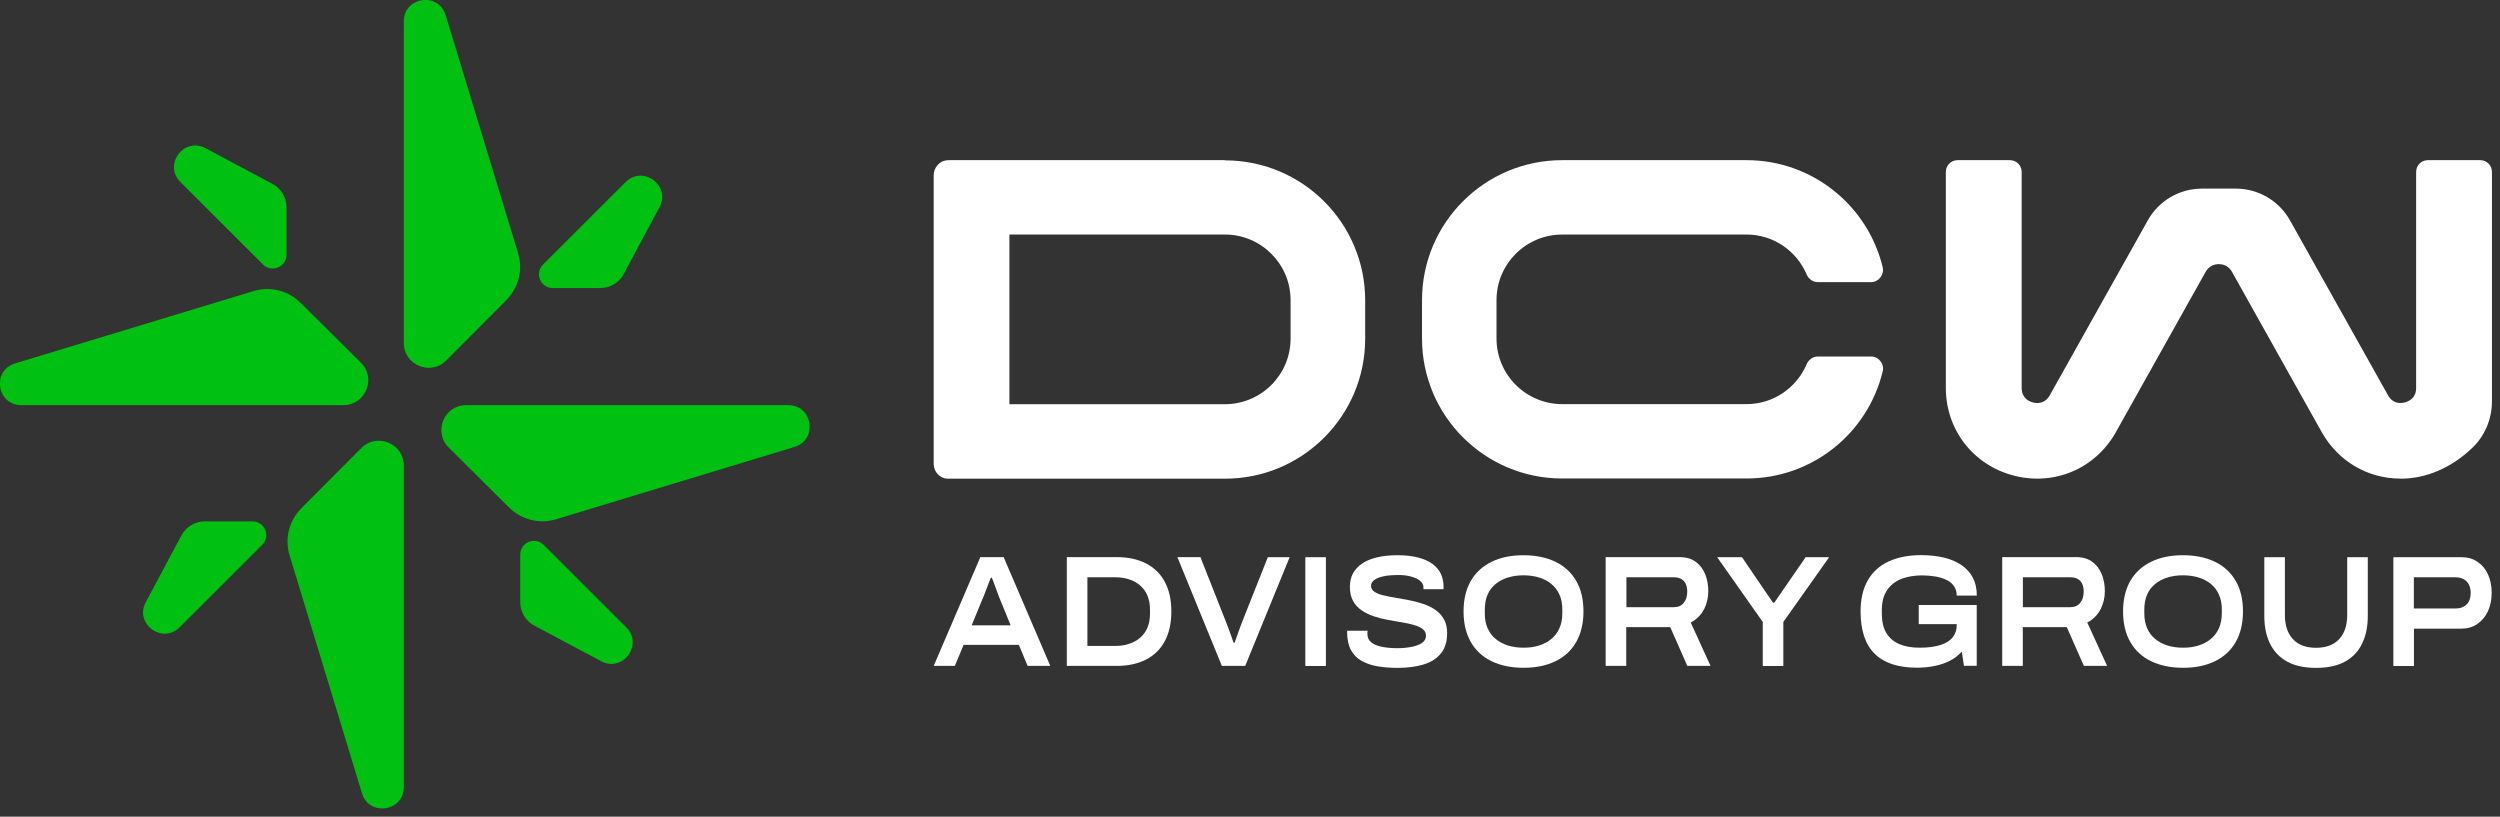 <svg width="300" height="98" viewBox="0 0 300 98" fill="none" xmlns="http://www.w3.org/2000/svg">
<rect x="0" y="0" width="300" height="98" fill="#333333" stroke="none"/>
<path d="M115.634 77.385H122.263L123.316 79.908H126.035L120.438 66.854H117.64L112.043 79.908H114.581L115.634 77.385ZM117.912 71.876C117.991 71.695 118.082 71.458 118.195 71.152C118.308 70.847 118.433 70.53 118.558 70.202C118.682 69.874 118.796 69.58 118.898 69.331H119.022C119.022 69.331 119.079 69.455 119.158 69.659C119.237 69.863 119.328 70.112 119.43 70.394C119.532 70.677 119.634 70.96 119.736 71.231C119.838 71.503 119.917 71.707 119.974 71.853L121.277 75.043H116.598L117.9 71.876H117.912Z" fill="white"/>
<path d="M137.501 79.161C138.487 78.663 139.235 77.928 139.768 76.955C140.289 75.982 140.561 74.795 140.561 73.392C140.561 71.989 140.3 70.779 139.768 69.806C139.246 68.833 138.487 68.109 137.501 67.6C136.516 67.103 135.349 66.854 133.978 66.854H128.018V79.908H133.978C135.349 79.908 136.516 79.659 137.501 79.161ZM130.488 69.274H133.842C134.442 69.274 134.986 69.354 135.496 69.523C136.006 69.682 136.436 69.93 136.822 70.258C137.196 70.587 137.49 70.983 137.694 71.48C137.898 71.967 138 72.532 138 73.177V73.618C138 74.263 137.898 74.829 137.694 75.315C137.49 75.801 137.196 76.209 136.822 76.525C136.448 76.853 136.006 77.091 135.496 77.261C134.998 77.43 134.442 77.51 133.842 77.51H130.488V69.274Z" fill="white"/>
<path d="M149.421 79.919L154.757 66.865H152.14L149.205 74.252C149.081 74.58 148.945 74.93 148.809 75.292C148.673 75.654 148.548 75.994 148.435 76.322C148.322 76.638 148.231 76.91 148.152 77.125H148.027C147.948 76.899 147.857 76.616 147.733 76.288C147.608 75.96 147.483 75.609 147.359 75.247C147.223 74.885 147.098 74.546 146.962 74.229L144.05 66.854H141.286L146.622 79.908H149.421V79.919Z" fill="white"/>
<path d="M159.108 66.865H156.638V79.919H159.108V66.865Z" fill="white"/>
<path d="M172.239 73.177C171.809 72.883 171.31 72.645 170.778 72.464C170.245 72.283 169.667 72.136 169.09 72.023C168.512 71.91 167.945 71.808 167.401 71.718C166.858 71.627 166.37 71.537 165.94 71.424C165.509 71.322 165.158 71.175 164.909 70.994C164.648 70.813 164.524 70.587 164.524 70.293C164.524 70.055 164.637 69.829 164.864 69.636C165.09 69.444 165.453 69.286 165.94 69.173C166.427 69.059 167.062 69.003 167.843 69.003C168.41 69.003 168.908 69.071 169.362 69.195C169.803 69.32 170.166 69.489 170.415 69.704C170.676 69.919 170.812 70.168 170.812 70.451V70.7H173.225V70.394C173.225 69.829 173.112 69.308 172.897 68.845C172.67 68.381 172.33 67.985 171.877 67.657C171.424 67.329 170.846 67.069 170.155 66.899C169.464 66.718 168.648 66.627 167.719 66.627C166.79 66.627 165.974 66.707 165.271 66.876C164.558 67.046 163.957 67.284 163.47 67.612C162.983 67.94 162.609 68.335 162.36 68.799C162.11 69.263 161.986 69.806 161.986 70.417C161.986 71.084 162.11 71.65 162.371 72.114C162.62 72.578 162.971 72.951 163.402 73.245C163.833 73.539 164.331 73.777 164.864 73.958C165.407 74.138 165.974 74.286 166.552 74.387C167.13 74.501 167.696 74.591 168.24 74.681C168.784 74.772 169.271 74.874 169.701 75.01C170.132 75.134 170.483 75.292 170.733 75.496C170.993 75.688 171.118 75.96 171.118 76.288C171.118 76.514 171.05 76.718 170.914 76.887C170.778 77.057 170.597 77.204 170.359 77.317C170.121 77.43 169.86 77.521 169.566 77.589C169.271 77.645 168.965 77.702 168.648 77.736C168.331 77.77 168.013 77.781 167.696 77.781C166.971 77.781 166.336 77.724 165.793 77.611C165.249 77.498 164.83 77.317 164.535 77.068C164.24 76.82 164.093 76.503 164.093 76.107C164.093 76.016 164.093 75.937 164.093 75.869C164.093 75.801 164.104 75.745 164.116 75.688H161.668C161.668 75.688 161.657 75.745 161.657 75.779V75.869C161.657 76.74 161.816 77.464 162.122 78.019C162.428 78.573 162.858 79.014 163.413 79.319C163.968 79.625 164.614 79.84 165.351 79.964C166.087 80.089 166.88 80.145 167.73 80.145C168.897 80.145 169.928 80.009 170.823 79.738C171.718 79.466 172.409 79.025 172.908 78.415C173.406 77.804 173.656 76.989 173.656 75.971C173.656 75.315 173.531 74.761 173.27 74.308C173.021 73.856 172.67 73.482 172.239 73.188V73.177Z" fill="white"/>
<path d="M186.663 67.419C185.586 66.899 184.306 66.627 182.822 66.627C181.337 66.627 180.057 66.888 178.981 67.419C177.904 67.951 177.077 68.709 176.5 69.704C175.922 70.711 175.627 71.933 175.627 73.369C175.627 74.806 175.922 76.039 176.5 77.046C177.077 78.052 177.904 78.822 178.981 79.342C180.057 79.862 181.337 80.134 182.822 80.134C184.306 80.134 185.586 79.874 186.663 79.342C187.739 78.822 188.566 78.052 189.144 77.046C189.722 76.039 190.016 74.817 190.016 73.369C190.016 71.921 189.722 70.7 189.144 69.704C188.566 68.709 187.739 67.94 186.663 67.419ZM187.478 73.584C187.478 74.263 187.365 74.874 187.127 75.394C186.889 75.915 186.572 76.344 186.153 76.684C185.734 77.023 185.246 77.283 184.68 77.464C184.113 77.645 183.501 77.724 182.822 77.724C182.142 77.724 181.53 77.634 180.964 77.464C180.397 77.283 179.91 77.023 179.491 76.684C179.071 76.344 178.754 75.915 178.516 75.394C178.278 74.874 178.176 74.274 178.176 73.584V73.143C178.176 72.464 178.29 71.865 178.516 71.344C178.743 70.835 179.071 70.406 179.491 70.066C179.91 69.727 180.397 69.467 180.964 69.297C181.53 69.127 182.142 69.037 182.822 69.037C183.501 69.037 184.113 69.127 184.68 69.297C185.246 69.467 185.734 69.727 186.153 70.066C186.572 70.406 186.9 70.835 187.127 71.344C187.365 71.853 187.478 72.453 187.478 73.143V73.584Z" fill="white"/>
<path d="M204.485 73.121C204.825 72.442 204.995 71.718 204.995 70.949C204.995 70.179 204.87 69.523 204.621 68.901C204.371 68.29 203.998 67.793 203.488 67.419C202.989 67.046 202.332 66.854 201.539 66.854H192.679V79.908H195.149V75.258H200.429L202.479 79.908H205.267L202.887 74.704C203.601 74.32 204.133 73.799 204.473 73.121H204.485ZM202.049 72.34C201.777 72.691 201.38 72.86 200.87 72.86H195.171V69.274H200.87C201.222 69.274 201.516 69.342 201.754 69.478C201.992 69.614 202.173 69.806 202.287 70.066C202.411 70.326 202.468 70.643 202.468 71.005C202.468 71.548 202.332 72.001 202.049 72.34Z" fill="white"/>
<path d="M216.676 66.865L212.914 72.317H212.756L209.039 66.865H206.06L211.532 74.636V79.919H214.002V74.636L219.497 66.865H216.676Z" fill="white"/>
<path d="M230.283 74.896H234.804V75.043C234.804 75.587 234.645 76.062 234.328 76.469C234.011 76.876 233.524 77.181 232.867 77.396C232.209 77.611 231.371 77.724 230.351 77.724C229.434 77.724 228.629 77.589 227.949 77.306C227.269 77.023 226.748 76.582 226.374 75.982C226.001 75.383 225.819 74.591 225.819 73.596V73.143C225.819 72.43 225.944 71.82 226.182 71.299C226.42 70.779 226.76 70.349 227.19 70.021C227.621 69.682 228.142 69.433 228.731 69.286C229.32 69.127 229.966 69.048 230.657 69.048C231.201 69.048 231.722 69.093 232.209 69.173C232.708 69.252 233.15 69.388 233.535 69.569C233.932 69.749 234.237 69.998 234.464 70.315C234.691 70.632 234.804 71.016 234.804 71.469H237.217C237.217 70.643 237.059 69.93 236.741 69.32C236.424 68.709 235.96 68.211 235.37 67.804C234.781 67.408 234.079 67.103 233.263 66.91C232.447 66.718 231.541 66.616 230.555 66.616C229.037 66.616 227.734 66.865 226.635 67.374C225.536 67.883 224.709 68.641 224.131 69.648C223.553 70.654 223.27 71.899 223.27 73.381C223.27 75.643 223.836 77.34 224.958 78.448C226.091 79.568 227.779 80.123 230.034 80.123C230.77 80.123 231.473 80.055 232.141 79.919C232.81 79.783 233.422 79.58 233.977 79.297C234.532 79.014 235.019 78.641 235.416 78.188L235.676 79.896H237.206V72.6H230.249V74.874L230.283 74.896Z" fill="white"/>
<path d="M252.071 73.121C252.411 72.442 252.581 71.718 252.581 70.949C252.581 70.179 252.456 69.523 252.207 68.901C251.958 68.29 251.584 67.793 251.074 67.419C250.575 67.046 249.918 66.854 249.125 66.854H240.265V79.908H242.735V75.258H248.015L250.066 79.908H252.853L250.473 74.704C251.187 74.32 251.72 73.799 252.06 73.121H252.071ZM249.624 72.34C249.352 72.691 248.955 72.86 248.445 72.86H242.746V69.274H248.445C248.797 69.274 249.091 69.342 249.329 69.478C249.567 69.614 249.748 69.806 249.862 70.066C249.986 70.326 250.043 70.643 250.043 71.005C250.043 71.548 249.907 72.001 249.624 72.34Z" fill="white"/>
<path d="M265.803 67.419C264.727 66.899 263.446 66.627 261.962 66.627C260.478 66.627 259.198 66.888 258.121 67.419C257.045 67.951 256.218 68.709 255.64 69.704C255.062 70.711 254.768 71.933 254.768 73.369C254.768 74.806 255.062 76.039 255.64 77.046C256.218 78.052 257.045 78.822 258.121 79.342C259.198 79.862 260.478 80.134 261.962 80.134C263.446 80.134 264.727 79.874 265.803 79.342C266.879 78.822 267.706 78.052 268.284 77.046C268.862 76.039 269.157 74.817 269.157 73.369C269.157 71.921 268.862 70.7 268.284 69.704C267.706 68.709 266.879 67.94 265.803 67.419ZM266.619 73.584C266.619 74.263 266.505 74.874 266.268 75.394C266.03 75.915 265.712 76.344 265.293 76.684C264.874 77.023 264.387 77.283 263.82 77.464C263.254 77.645 262.642 77.724 261.962 77.724C261.282 77.724 260.67 77.634 260.104 77.464C259.537 77.283 259.05 77.023 258.631 76.684C258.212 76.344 257.895 75.915 257.657 75.394C257.43 74.874 257.317 74.274 257.317 73.584V73.143C257.317 72.464 257.43 71.865 257.657 71.344C257.883 70.835 258.212 70.406 258.631 70.066C259.05 69.727 259.537 69.467 260.104 69.297C260.67 69.127 261.282 69.037 261.962 69.037C262.642 69.037 263.254 69.127 263.82 69.297C264.387 69.467 264.874 69.727 265.293 70.066C265.712 70.406 266.041 70.835 266.268 71.344C266.505 71.853 266.619 72.453 266.619 73.143V73.584Z" fill="white"/>
<path d="M281.665 73.799C281.665 75.055 281.336 76.016 280.691 76.706C280.045 77.385 279.127 77.736 277.926 77.736C276.725 77.736 275.807 77.396 275.162 76.706C274.516 76.016 274.187 75.055 274.187 73.799V66.865H271.717V73.935C271.717 75.202 271.944 76.299 272.397 77.227C272.85 78.154 273.53 78.878 274.448 79.387C275.366 79.896 276.521 80.145 277.926 80.145C279.331 80.145 280.498 79.896 281.416 79.387C282.322 78.878 283.013 78.166 283.455 77.227C283.908 76.299 284.135 75.202 284.135 73.935V66.865H281.665V73.799Z" fill="white"/>
<path d="M297.301 67.419C296.768 67.046 296.134 66.865 295.408 66.865H287.205V79.919H289.675V75.439H295.34C296.077 75.439 296.723 75.258 297.267 74.885C297.81 74.512 298.241 74.014 298.547 73.358C298.853 72.702 299 71.967 299 71.141C299 70.315 298.853 69.569 298.558 68.924C298.264 68.279 297.844 67.781 297.301 67.419ZM295.998 72.521C295.68 72.849 295.227 73.019 294.649 73.019H289.664V69.274H294.649C295.035 69.274 295.374 69.354 295.646 69.501C295.918 69.648 296.122 69.874 296.269 70.145C296.405 70.428 296.485 70.756 296.485 71.152C296.485 71.74 296.326 72.193 296.009 72.521H295.998Z" fill="white"/>
<path d="M187.467 28.144H209.583C212.835 28.144 215.6 30.124 216.801 32.94C217.038 33.483 217.548 33.857 218.149 33.857H224.505C225.445 33.857 226.136 32.974 225.921 32.058C224.142 24.694 217.503 19.219 209.583 19.219H187.467C178.176 19.219 170.642 26.741 170.642 36.017V40.621C170.642 49.897 178.176 57.419 187.467 57.419H209.583C217.514 57.419 224.142 51.944 225.921 44.58C226.148 43.664 225.457 42.782 224.505 42.782H218.149C217.548 42.782 217.038 43.155 216.801 43.698C215.6 46.515 212.835 48.494 209.583 48.494H187.467C183.116 48.494 179.581 44.965 179.581 40.621V36.017C179.581 31.674 183.116 28.144 187.467 28.144Z" fill="white"/>
<path d="M288.033 57.431C284.169 57.431 280.589 55.383 278.606 51.854L267.831 32.612C267.378 31.809 266.653 31.696 266.256 31.696C265.86 31.696 265.135 31.82 264.681 32.612L253.906 51.854C251.448 56.243 246.519 58.336 241.647 57.069C236.775 55.802 233.501 51.571 233.501 46.549V20.622C233.501 19.852 234.124 19.219 234.906 19.219H241.194C241.965 19.219 242.599 19.841 242.599 20.622V46.549C242.599 47.759 243.449 48.155 243.947 48.291C244.446 48.426 245.386 48.483 245.975 47.431L257.747 26.425C259.062 24.083 261.532 22.635 264.228 22.635H268.307C270.992 22.635 273.473 24.083 274.788 26.425L286.56 47.431C287.149 48.483 288.089 48.426 288.588 48.291C289.086 48.155 289.936 47.759 289.936 46.549V20.622C289.936 19.852 290.559 19.219 291.341 19.219H297.629C298.4 19.219 299.034 19.841 299.034 20.622V48.155C299.034 50.236 298.218 52.25 296.723 53.698C294.06 56.266 290.978 57.442 288.067 57.442L288.033 57.431Z" fill="white"/>
<path d="M146.985 19.219H113.844C112.768 19.219 112.054 20.09 112.043 21.006V55.768H112.054C112.088 56.628 112.757 57.442 113.788 57.442H146.996C156.287 57.442 163.821 49.92 163.821 40.644V36.04C163.821 26.764 156.287 19.242 146.996 19.242L146.985 19.219ZM154.87 40.633C154.87 44.976 151.335 48.506 146.985 48.506H121.13V28.144H146.985C151.335 28.144 154.87 31.674 154.87 36.017V40.633Z" fill="white"/>
<path d="M60.752 36.029L53.546 43.257C51.676 45.135 48.459 43.811 48.459 41.164V2.557C48.459 -0.385 52.617 -1.007 53.478 1.81L62.168 30.361C62.78 32.364 62.236 34.535 60.752 36.017V36.029Z" fill="#00C112"/>
<path d="M36.154 60.994L43.36 53.766C45.241 51.888 48.459 53.211 48.459 55.87V94.455C48.459 97.396 44.3 98.018 43.439 95.201L34.749 66.639C34.137 64.648 34.681 62.476 36.154 61.005V60.994Z" fill="#00C112"/>
<path d="M61.08 60.892L53.84 53.698C51.96 51.831 53.285 48.619 55.937 48.619H94.595C97.54 48.619 98.164 52.77 95.342 53.63L66.745 62.306C64.74 62.917 62.565 62.374 61.08 60.892Z" fill="#00C112"/>
<path d="M36.075 36.334L43.315 43.528C45.196 45.406 43.87 48.619 41.207 48.619H2.561C-0.385 48.619 -1.008 44.467 1.813 43.608L30.421 34.931C32.415 34.321 34.591 34.863 36.063 36.334H36.075Z" fill="#00C112"/>
<path d="M62.429 72.272V66.571C62.417 65.089 64.207 64.342 65.25 65.394L75.152 75.281C77.237 77.362 74.733 80.733 72.138 79.342L64.105 75.066C63.074 74.512 62.429 73.437 62.429 72.272Z" fill="#00C112"/>
<path d="M34.387 24.852V30.554C34.398 32.035 32.608 32.782 31.554 31.73L21.652 21.843C19.567 19.762 22.071 16.391 24.666 17.782L32.699 22.07C33.73 22.613 34.375 23.687 34.375 24.852H34.387Z" fill="#00C112"/>
<path d="M24.575 62.566H30.285C31.77 62.555 32.517 64.342 31.464 65.383L21.561 75.27C19.476 77.351 16.1 74.851 17.494 72.261L21.776 64.241C22.331 63.211 23.408 62.566 24.575 62.566Z" fill="#00C112"/>
<path d="M72.059 34.569H66.349C64.865 34.581 64.117 32.793 65.171 31.741L75.073 21.855C77.158 19.773 80.534 22.273 79.14 24.864L74.846 32.884C74.302 33.913 73.226 34.558 72.059 34.558V34.569Z" fill="#00C112"/>
</svg>

